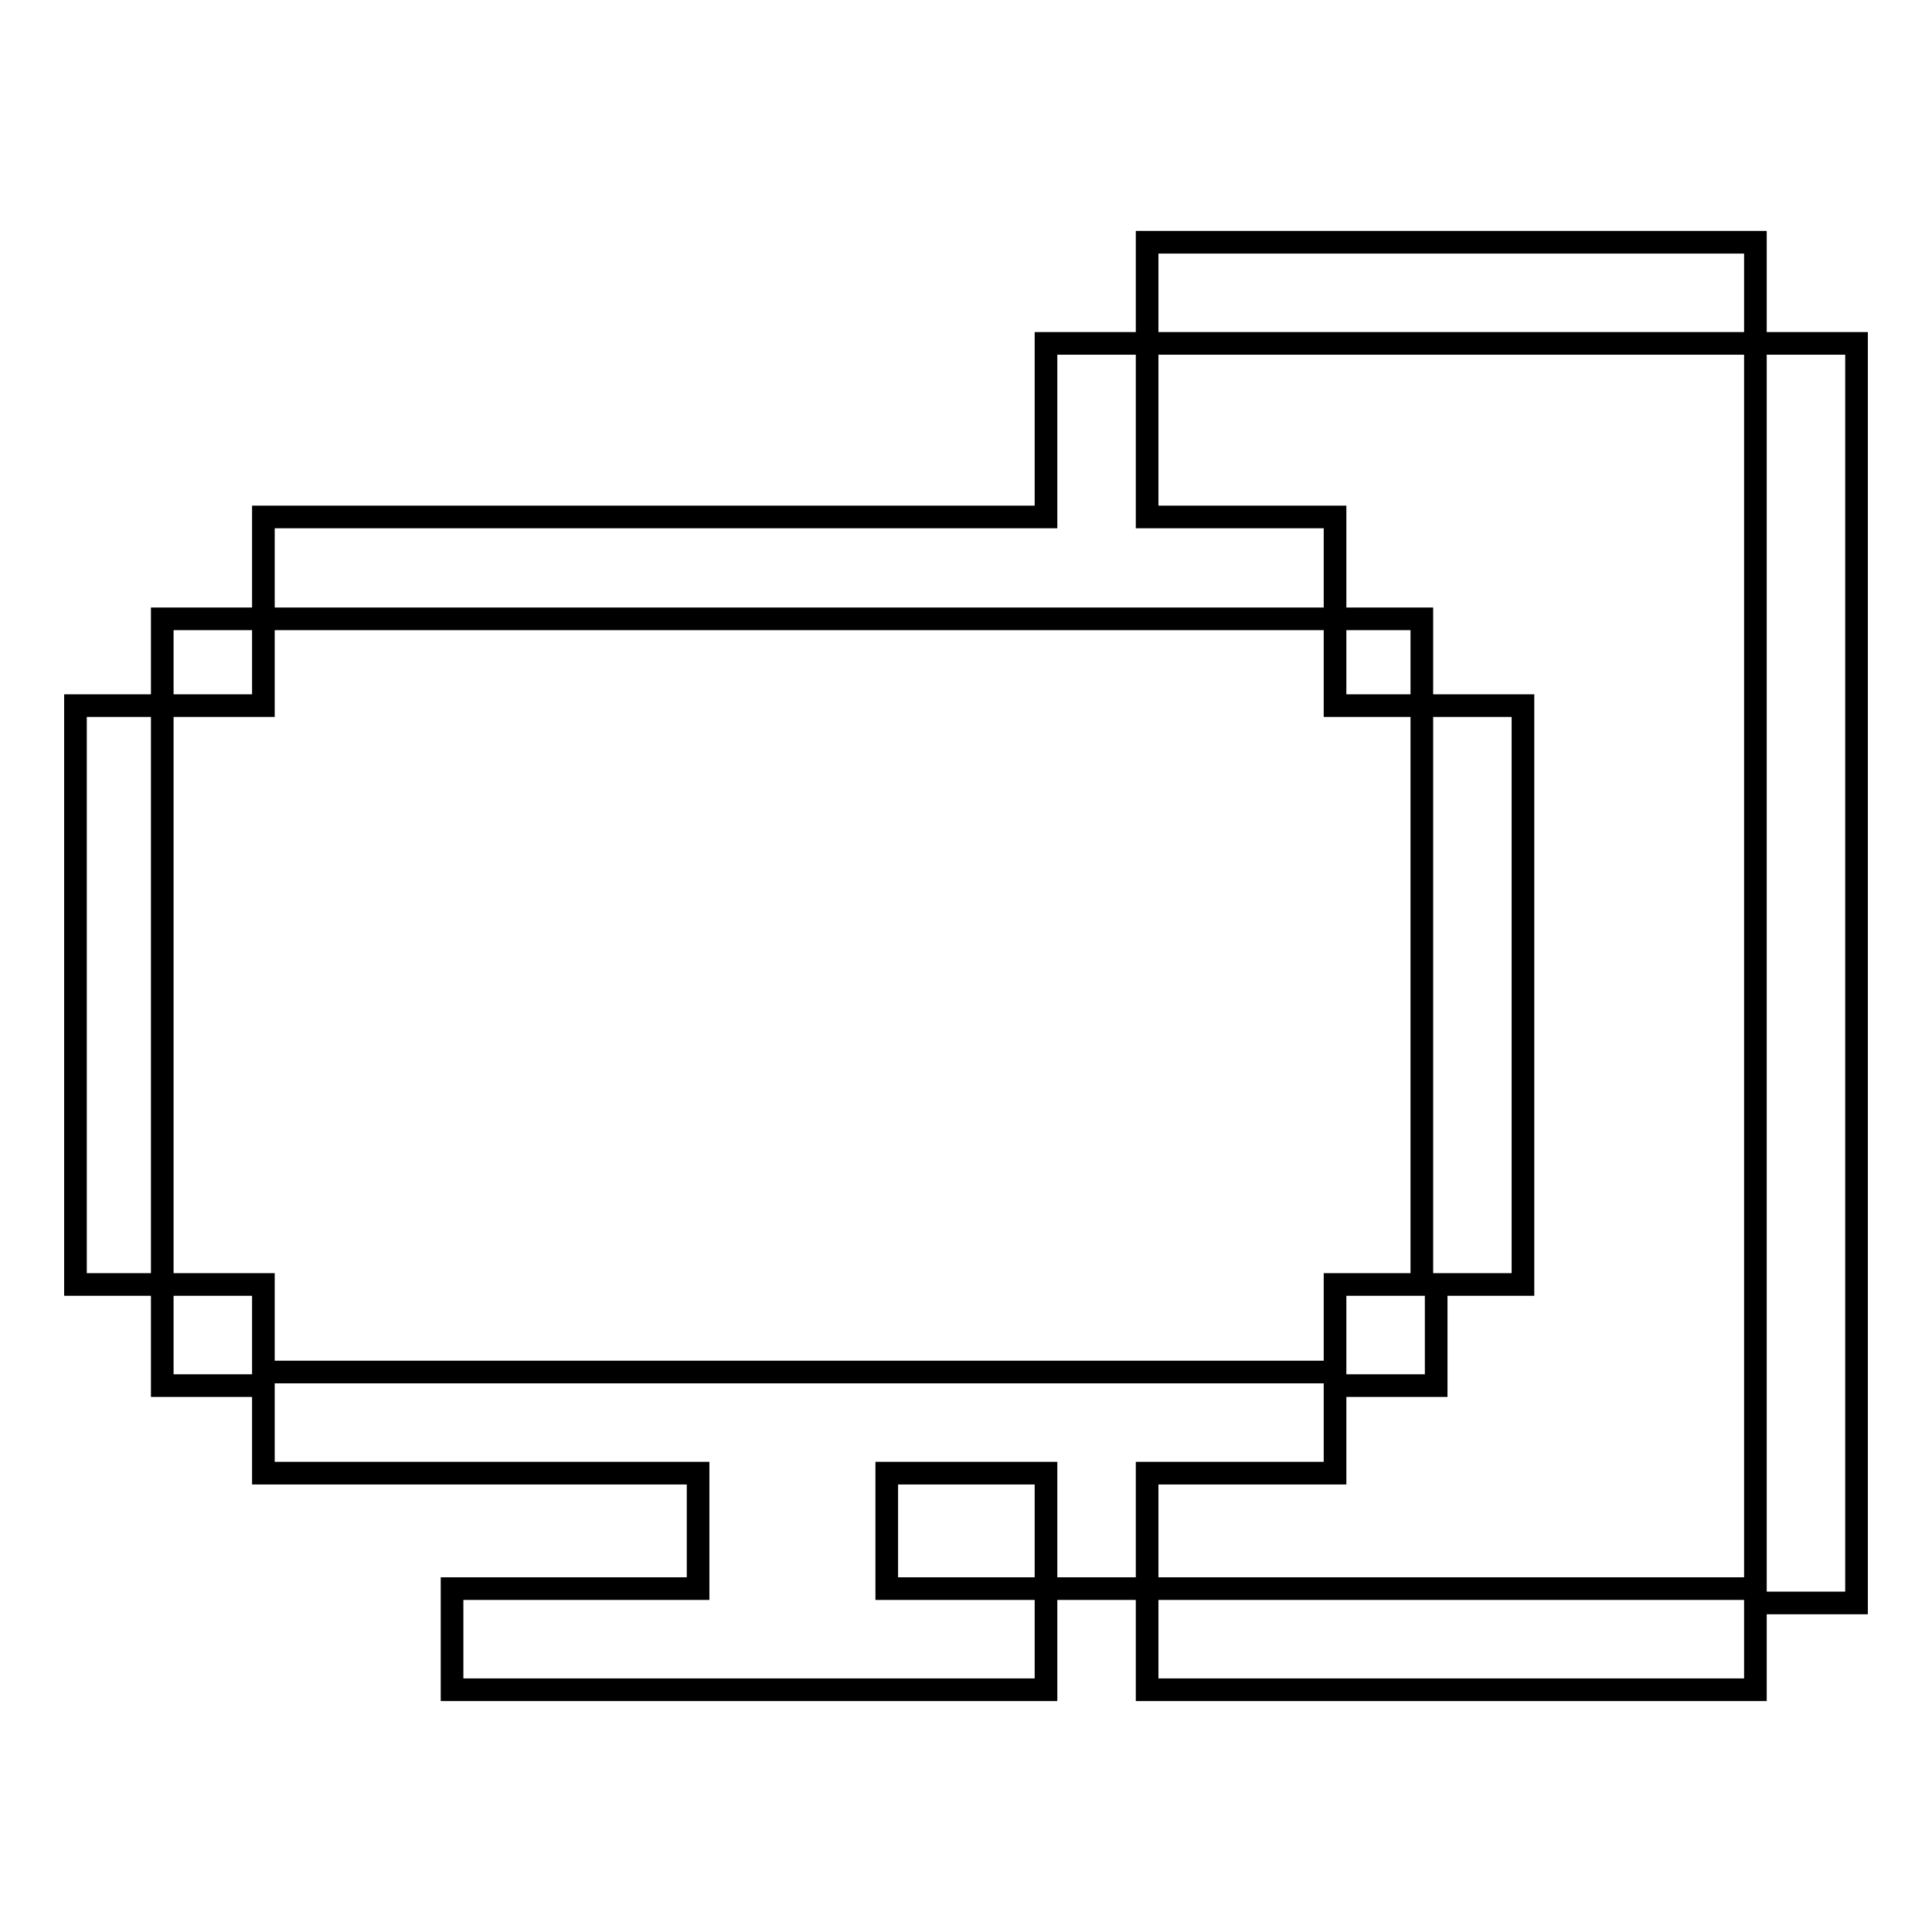 <?xml version="1.0" encoding="utf-8"?>
<!-- Svg Vector Icons : http://www.onlinewebfonts.com/icon -->
<!DOCTYPE svg PUBLIC "-//W3C//DTD SVG 1.1//EN" "http://www.w3.org/Graphics/SVG/1.1/DTD/svg11.dtd">
<svg version="1.1" xmlns="http://www.w3.org/2000/svg" xmlns:xlink="http://www.w3.org/1999/xlink" x="0px" y="0px" viewBox="0 0 256 256" enable-background="new 0 0 256 256" xml:space="preserve">
<g> <path stroke-width="3" fill-opacity="0" stroke="#000000"  d="M152,32.1h80.6v13.4H152V32.1z M176.9,68.5H152v-23h-13.4v23H34.9V82h142V68.5z M176.9,195.2v-13.4h-142 v13.4h57.6v15.3H59.9v13.4h78.7v-13.4h-21.1v-15.3h21.1v15.3H152v-15.3H176.9z M34.9,93.5V82H21.5v11.5H10v76.7h11.5V93.5H34.9z  M188.4,93.5v76.7h13.4V93.5H188.4V82h-11.5v11.5H188.4z M21.5,170.2h13.4v13.4H21.5V170.2z M176.9,170.2h13.4v13.4h-13.4V170.2z  M152,210.5h80.6v13.4H152V210.5z M232.6,45.5H246v166.9h-13.4V45.5z"/></g>
</svg>
